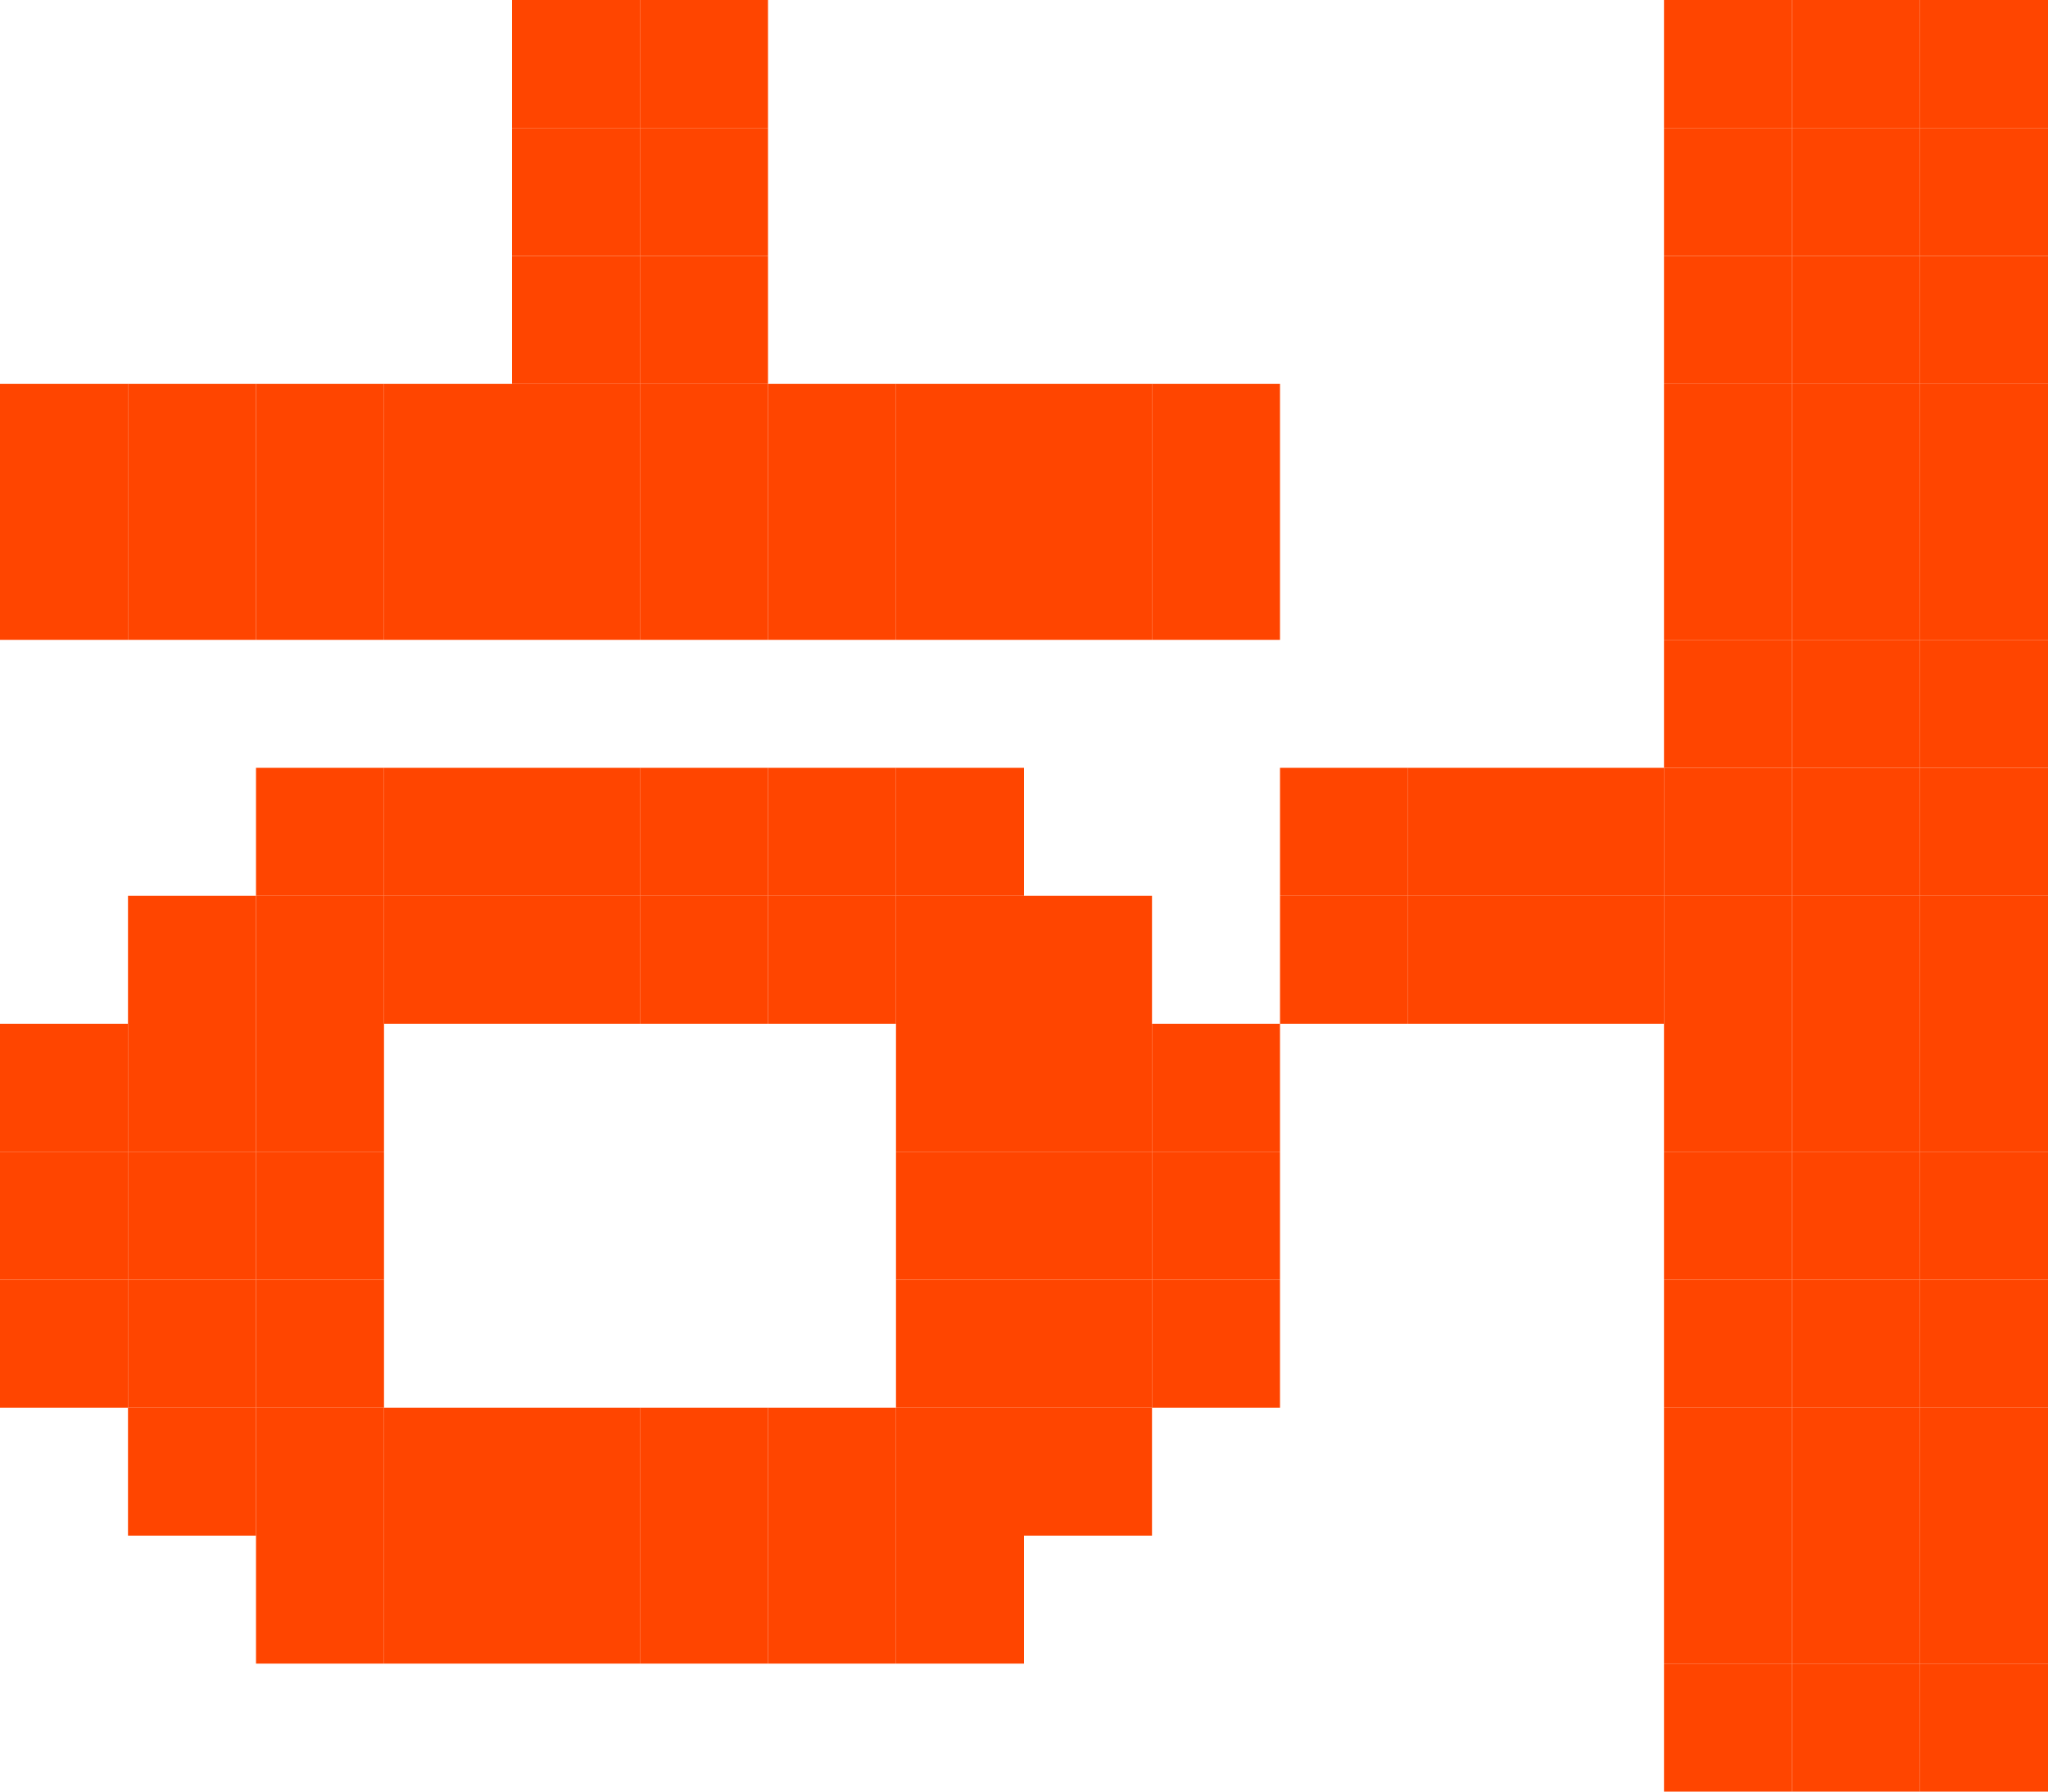 <svg xmlns='http://www.w3.org/2000/svg' width='80' height='70'><rect x='20' y='0' fill='#FF4500' width='5' height='5' /><rect x='25' y='0' fill='#FF4500' width='5' height='5' /><rect x='65' y='0' fill='#FF4500' width='5' height='5' /><rect x='70' y='0' fill='#FF4500' width='5' height='5' /><rect x='75' y='0' fill='#FF4500' width='5' height='5' /><rect x='20' y='5' fill='#FF4500' width='5' height='5' /><rect x='25' y='5' fill='#FF4500' width='5' height='5' /><rect x='65' y='5' fill='#FF4500' width='5' height='5' /><rect x='70' y='5' fill='#FF4500' width='5' height='5' /><rect x='75' y='5' fill='#FF4500' width='5' height='5' /><rect x='20' y='10' fill='#FF4500' width='5' height='5' /><rect x='25' y='10' fill='#FF4500' width='5' height='5' /><rect x='65' y='10' fill='#FF4500' width='5' height='5' /><rect x='70' y='10' fill='#FF4500' width='5' height='5' /><rect x='75' y='10' fill='#FF4500' width='5' height='5' /><rect x='0' y='15' fill='#FF4500' width='5' height='5' /><rect x='5' y='15' fill='#FF4500' width='5' height='5' /><rect x='10' y='15' fill='#FF4500' width='5' height='5' /><rect x='15' y='15' fill='#FF4500' width='5' height='5' /><rect x='20' y='15' fill='#FF4500' width='5' height='5' /><rect x='25' y='15' fill='#FF4500' width='5' height='5' /><rect x='30' y='15' fill='#FF4500' width='5' height='5' /><rect x='35' y='15' fill='#FF4500' width='5' height='5' /><rect x='40' y='15' fill='#FF4500' width='5' height='5' /><rect x='45' y='15' fill='#FF4500' width='5' height='5' /><rect x='65' y='15' fill='#FF4500' width='5' height='5' /><rect x='70' y='15' fill='#FF4500' width='5' height='5' /><rect x='75' y='15' fill='#FF4500' width='5' height='5' /><rect x='0' y='20' fill='#FF4500' width='5' height='5' /><rect x='5' y='20' fill='#FF4500' width='5' height='5' /><rect x='10' y='20' fill='#FF4500' width='5' height='5' /><rect x='15' y='20' fill='#FF4500' width='5' height='5' /><rect x='20' y='20' fill='#FF4500' width='5' height='5' /><rect x='25' y='20' fill='#FF4500' width='5' height='5' /><rect x='30' y='20' fill='#FF4500' width='5' height='5' /><rect x='35' y='20' fill='#FF4500' width='5' height='5' /><rect x='40' y='20' fill='#FF4500' width='5' height='5' /><rect x='45' y='20' fill='#FF4500' width='5' height='5' /><rect x='65' y='20' fill='#FF4500' width='5' height='5' /><rect x='70' y='20' fill='#FF4500' width='5' height='5' /><rect x='75' y='20' fill='#FF4500' width='5' height='5' /><rect x='65' y='25' fill='#FF4500' width='5' height='5' /><rect x='70' y='25' fill='#FF4500' width='5' height='5' /><rect x='75' y='25' fill='#FF4500' width='5' height='5' /><rect x='10' y='30' fill='#FF4500' width='5' height='5' /><rect x='15' y='30' fill='#FF4500' width='5' height='5' /><rect x='20' y='30' fill='#FF4500' width='5' height='5' /><rect x='25' y='30' fill='#FF4500' width='5' height='5' /><rect x='30' y='30' fill='#FF4500' width='5' height='5' /><rect x='35' y='30' fill='#FF4500' width='5' height='5' /><rect x='50' y='30' fill='#FF4500' width='5' height='5' /><rect x='55' y='30' fill='#FF4500' width='5' height='5' /><rect x='60' y='30' fill='#FF4500' width='5' height='5' /><rect x='65' y='30' fill='#FF4500' width='5' height='5' /><rect x='70' y='30' fill='#FF4500' width='5' height='5' /><rect x='75' y='30' fill='#FF4500' width='5' height='5' /><rect x='5' y='35' fill='#FF4500' width='5' height='5' /><rect x='10' y='35' fill='#FF4500' width='5' height='5' /><rect x='15' y='35' fill='#FF4500' width='5' height='5' /><rect x='20' y='35' fill='#FF4500' width='5' height='5' /><rect x='25' y='35' fill='#FF4500' width='5' height='5' /><rect x='30' y='35' fill='#FF4500' width='5' height='5' /><rect x='35' y='35' fill='#FF4500' width='5' height='5' /><rect x='40' y='35' fill='#FF4500' width='5' height='5' /><rect x='50' y='35' fill='#FF4500' width='5' height='5' /><rect x='55' y='35' fill='#FF4500' width='5' height='5' /><rect x='60' y='35' fill='#FF4500' width='5' height='5' /><rect x='65' y='35' fill='#FF4500' width='5' height='5' /><rect x='70' y='35' fill='#FF4500' width='5' height='5' /><rect x='75' y='35' fill='#FF4500' width='5' height='5' /><rect x='0' y='40' fill='#FF4500' width='5' height='5' /><rect x='5' y='40' fill='#FF4500' width='5' height='5' /><rect x='10' y='40' fill='#FF4500' width='5' height='5' /><rect x='35' y='40' fill='#FF4500' width='5' height='5' /><rect x='40' y='40' fill='#FF4500' width='5' height='5' /><rect x='45' y='40' fill='#FF4500' width='5' height='5' /><rect x='65' y='40' fill='#FF4500' width='5' height='5' /><rect x='70' y='40' fill='#FF4500' width='5' height='5' /><rect x='75' y='40' fill='#FF4500' width='5' height='5' /><rect x='0' y='45' fill='#FF4500' width='5' height='5' /><rect x='5' y='45' fill='#FF4500' width='5' height='5' /><rect x='10' y='45' fill='#FF4500' width='5' height='5' /><rect x='35' y='45' fill='#FF4500' width='5' height='5' /><rect x='40' y='45' fill='#FF4500' width='5' height='5' /><rect x='45' y='45' fill='#FF4500' width='5' height='5' /><rect x='65' y='45' fill='#FF4500' width='5' height='5' /><rect x='70' y='45' fill='#FF4500' width='5' height='5' /><rect x='75' y='45' fill='#FF4500' width='5' height='5' /><rect x='0' y='50' fill='#FF4500' width='5' height='5' /><rect x='5' y='50' fill='#FF4500' width='5' height='5' /><rect x='10' y='50' fill='#FF4500' width='5' height='5' /><rect x='35' y='50' fill='#FF4500' width='5' height='5' /><rect x='40' y='50' fill='#FF4500' width='5' height='5' /><rect x='45' y='50' fill='#FF4500' width='5' height='5' /><rect x='65' y='50' fill='#FF4500' width='5' height='5' /><rect x='70' y='50' fill='#FF4500' width='5' height='5' /><rect x='75' y='50' fill='#FF4500' width='5' height='5' /><rect x='5' y='55' fill='#FF4500' width='5' height='5' /><rect x='10' y='55' fill='#FF4500' width='5' height='5' /><rect x='15' y='55' fill='#FF4500' width='5' height='5' /><rect x='20' y='55' fill='#FF4500' width='5' height='5' /><rect x='25' y='55' fill='#FF4500' width='5' height='5' /><rect x='30' y='55' fill='#FF4500' width='5' height='5' /><rect x='35' y='55' fill='#FF4500' width='5' height='5' /><rect x='40' y='55' fill='#FF4500' width='5' height='5' /><rect x='65' y='55' fill='#FF4500' width='5' height='5' /><rect x='70' y='55' fill='#FF4500' width='5' height='5' /><rect x='75' y='55' fill='#FF4500' width='5' height='5' /><rect x='10' y='60' fill='#FF4500' width='5' height='5' /><rect x='15' y='60' fill='#FF4500' width='5' height='5' /><rect x='20' y='60' fill='#FF4500' width='5' height='5' /><rect x='25' y='60' fill='#FF4500' width='5' height='5' /><rect x='30' y='60' fill='#FF4500' width='5' height='5' /><rect x='35' y='60' fill='#FF4500' width='5' height='5' /><rect x='65' y='60' fill='#FF4500' width='5' height='5' /><rect x='70' y='60' fill='#FF4500' width='5' height='5' /><rect x='75' y='60' fill='#FF4500' width='5' height='5' /><rect x='65' y='65' fill='#FF4500' width='5' height='5' /><rect x='70' y='65' fill='#FF4500' width='5' height='5' /><rect x='75' y='65' fill='#FF4500' width='5' height='5' /></svg>